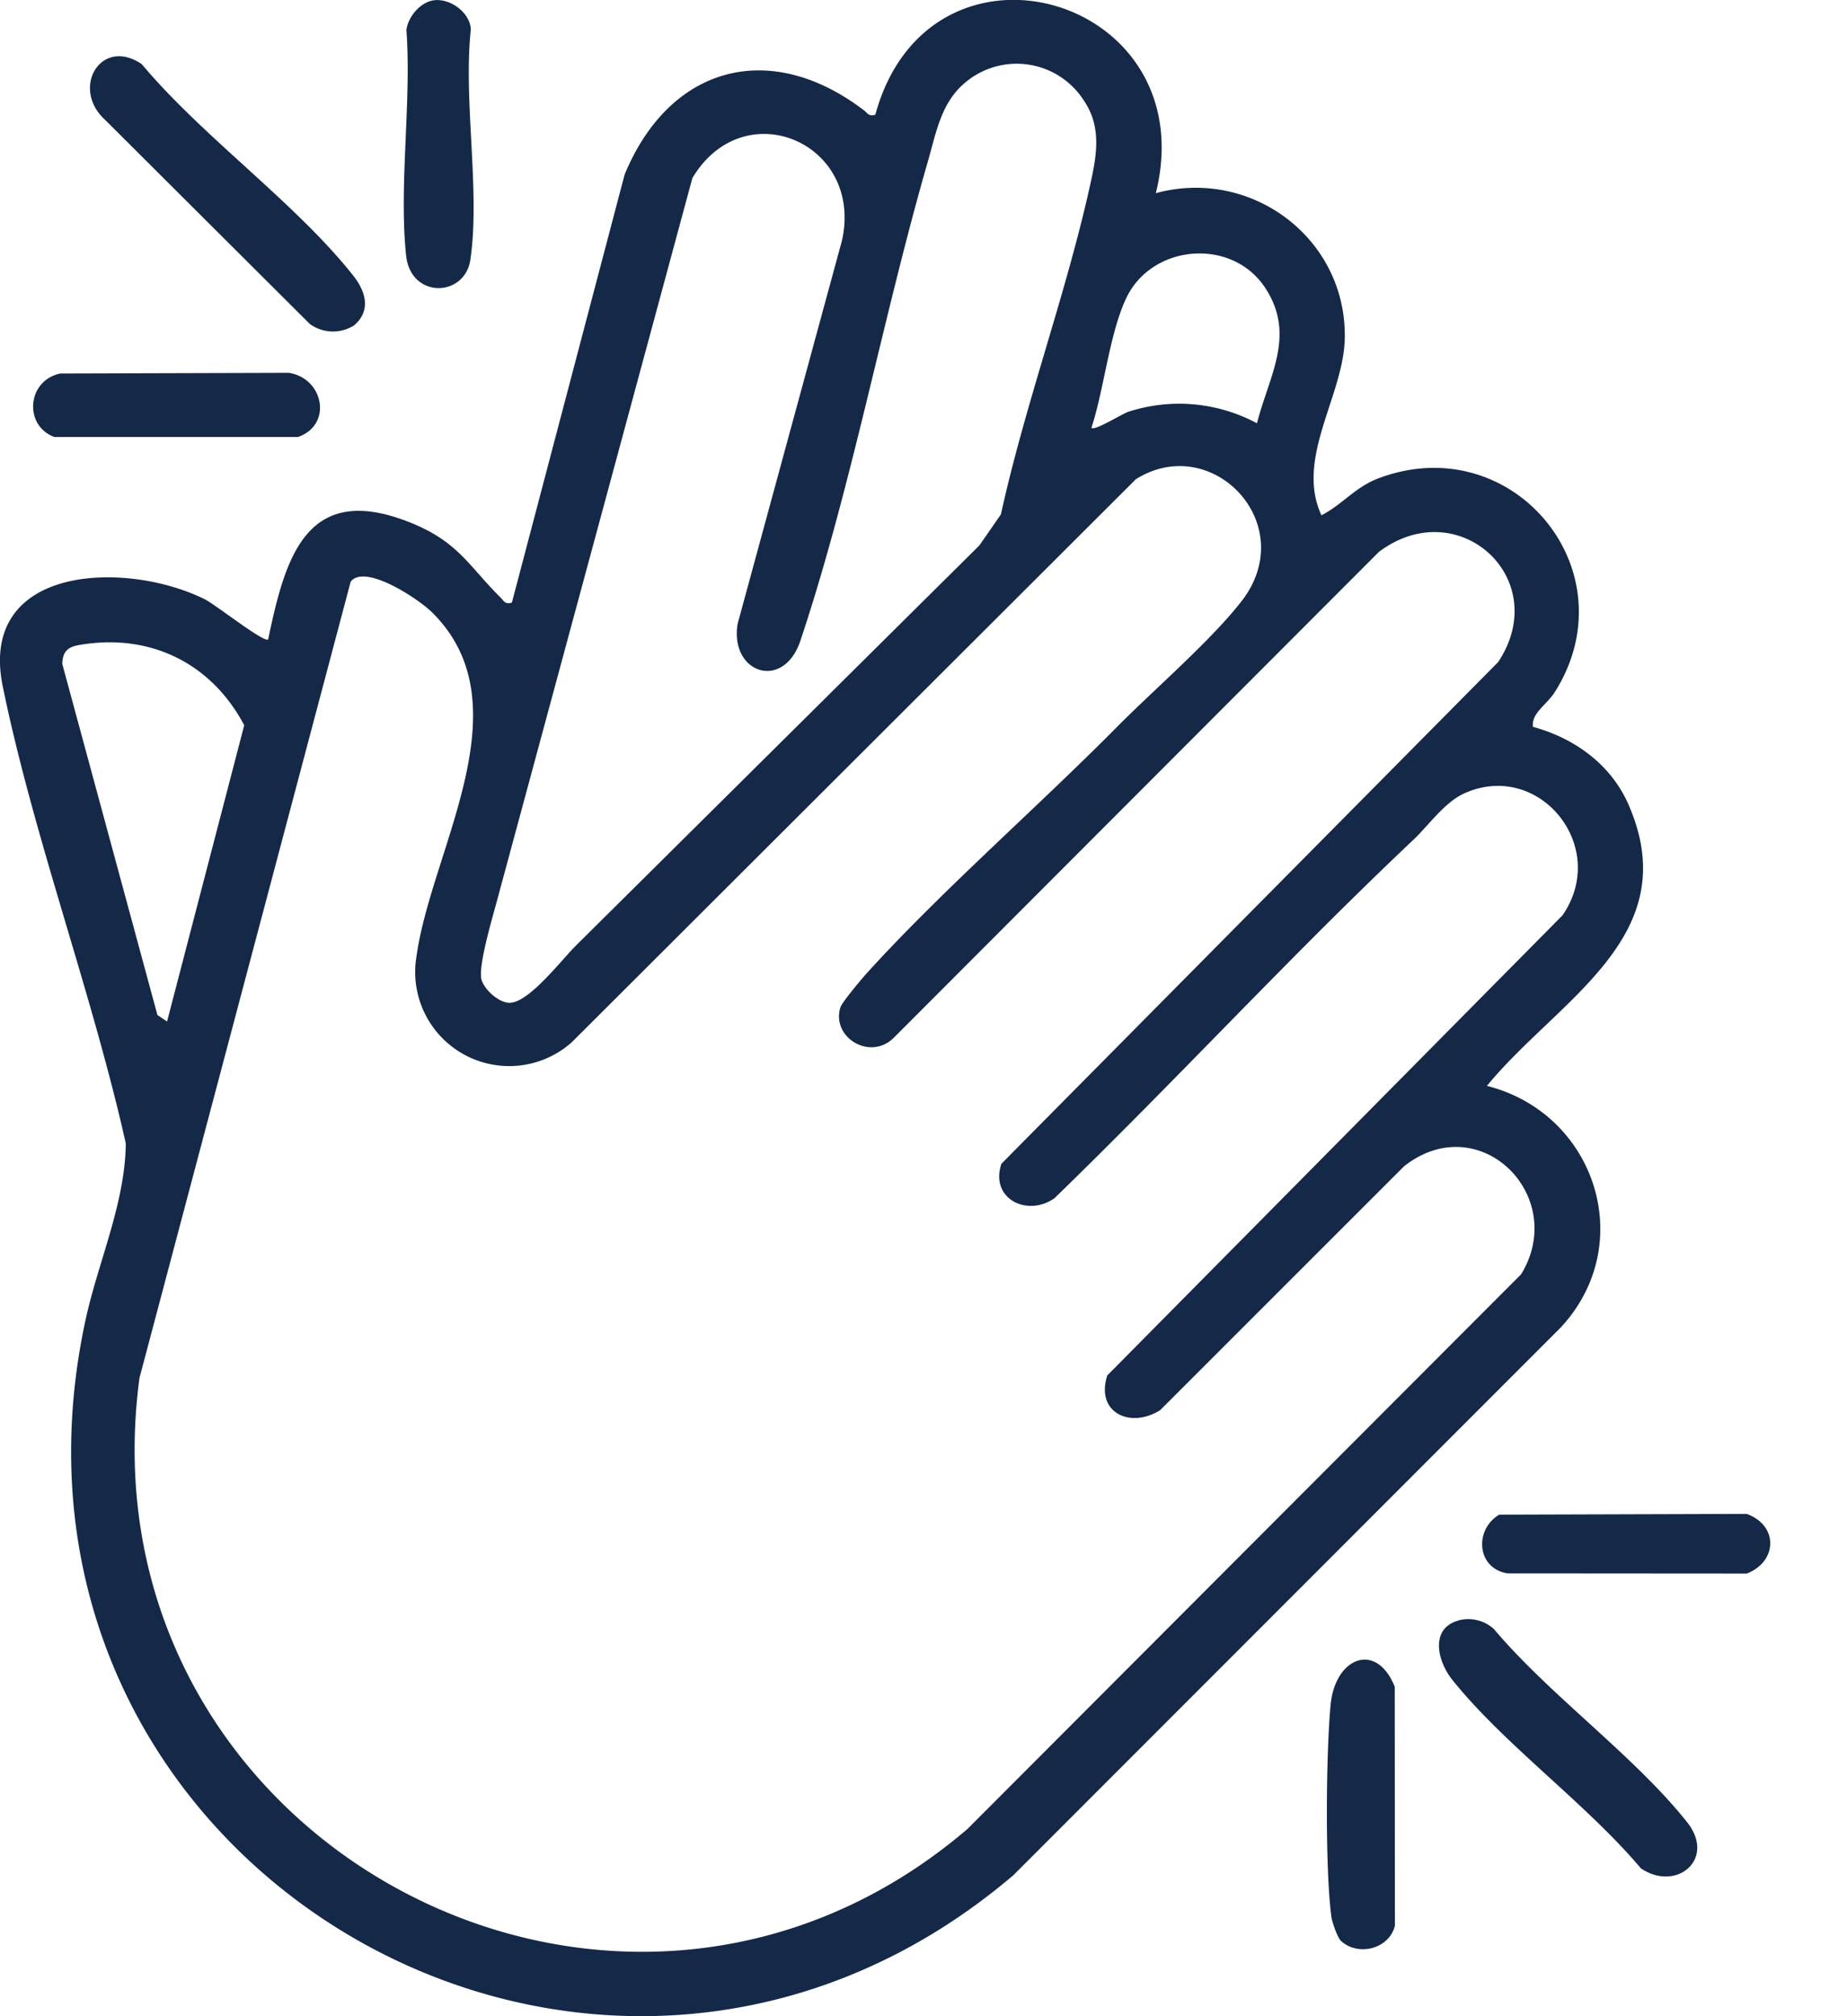 <svg xmlns="http://www.w3.org/2000/svg" width="22" height="24" fill="none" xmlns:v="https://vecta.io/nano"><g clip-path="url(#A)" fill="#142948"><path d="M13.768 2.299c1.137-.308 2.271.538 2.25 1.726-.012.685-.593 1.43-.278 2.109.253-.131.402-.336.681-.441 1.594-.599 3.006 1.097 2.102 2.54-.098.157-.284.254-.264.419.49.133.925.443 1.136.92.695 1.577-.84 2.323-1.684 3.354 1.29.324 1.806 1.881.878 2.877l-6.519 6.519c-4.985 4.24-12.455-.143-11.05-6.615.15-.689.473-1.39.478-2.098C1.093 11.804.404 9.976.033 8.172-.265 6.719 1.501 6.667 2.44 7.134c.129.064.7.517.754.478.202-.97.451-1.867 1.654-1.407.605.231.724.521 1.116.91.045.045.048.079.133.059L7.44 2.078c.535-1.293 1.727-1.62 2.849-.766.047.036.054.076.137.054.643-2.354 3.924-1.423 3.342.931v.001zm-2.105 4.197l.259-.373c.287-1.308.776-2.622 1.063-3.922.076-.343.14-.681-.069-.995a.95.95 0 0 0-1.451-.195c-.259.235-.318.581-.411.904-.538 1.86-.912 3.892-1.52 5.711-.202.604-.844.389-.748-.2l1.243-4.563c.26-1.163-1.167-1.773-1.782-.743l-2.298 8.493c-.056.223-.265.889-.212 1.054.038.118.204.27.334.27.231-.001.624-.52.792-.684l4.8-4.758h0zm3.309-1.458c.145-.567.465-1.047.101-1.607-.395-.609-1.36-.529-1.663.128-.199.432-.258 1.071-.41 1.534.038.039.357-.162.439-.191a1.96 1.96 0 0 1 1.532.136zm-.183 2.118c.708-.916-.351-2.021-1.259-1.452l-6.719 6.702a1.12 1.12 0 0 1-1.849-1.028c.177-1.271 1.306-2.993.178-4.095-.158-.154-.794-.578-.963-.359l-2.516 9.48c-.73 5.491 5.669 8.946 9.861 5.369l6.597-6.605c.567-.933-.498-1.991-1.395-1.285l-2.904 2.902c-.352.224-.774.035-.631-.412l5.423-5.478c.565-.821-.285-1.855-1.175-1.449-.232.106-.427.386-.6.549-1.468 1.385-2.819 2.855-4.278 4.269-.327.227-.77.003-.631-.411l5.917-5.972c.657-.992-.475-2.023-1.421-1.311l-5.776 5.781c-.28.282-.748 0-.638-.359.019-.062.26-.348.325-.419.89-.978 2.021-1.962 2.969-2.919.441-.445 1.125-1.033 1.486-1.5v.001zM1.99 12.159l.919-3.526C2.514 7.887 1.775 7.529.932 7.68c-.133.024-.187.086-.19.224l1.133 4.178.114.077h0zm2.231-8.288a.47.47 0 0 1-.53-.014L1.249 1.424c-.409-.375-.046-.991.44-.66.723.864 1.837 1.654 2.52 2.519.145.183.215.412.011.588h.001zm13.145 15.42c.149-.044.315-.003.427.099.665.789 1.672 1.508 2.302 2.3.35.44-.127.836-.55.55-.651-.772-1.628-1.472-2.247-2.245-.176-.22-.268-.605.067-.703v.001zM5.152.006c.199-.038.448.139.456.345-.091.847.114 1.922-.005 2.739-.066.452-.712.469-.766-.05-.087-.84.066-1.827.004-2.683.019-.154.158-.321.311-.351zM.714 4.446l2.725-.008c.415.062.527.617.111.764H.648c-.366-.134-.328-.668.065-.755l.001-.001zm15.257 18.656c-.039-.037-.105-.222-.113-.288-.075-.567-.064-1.936-.009-2.52.053-.564.544-.762.764-.216l.002 2.845c-.067.276-.439.371-.644.179l-.001.001zm1.887-5.072l2.948-.009c.38.139.366.568 0 .71l-2.845-.002c-.372-.054-.406-.52-.102-.7h0z"/></g><defs><clipPath id="A"><path fill="#fff" d="M0 0h21.086v24H0z"/></clipPath></defs></svg>